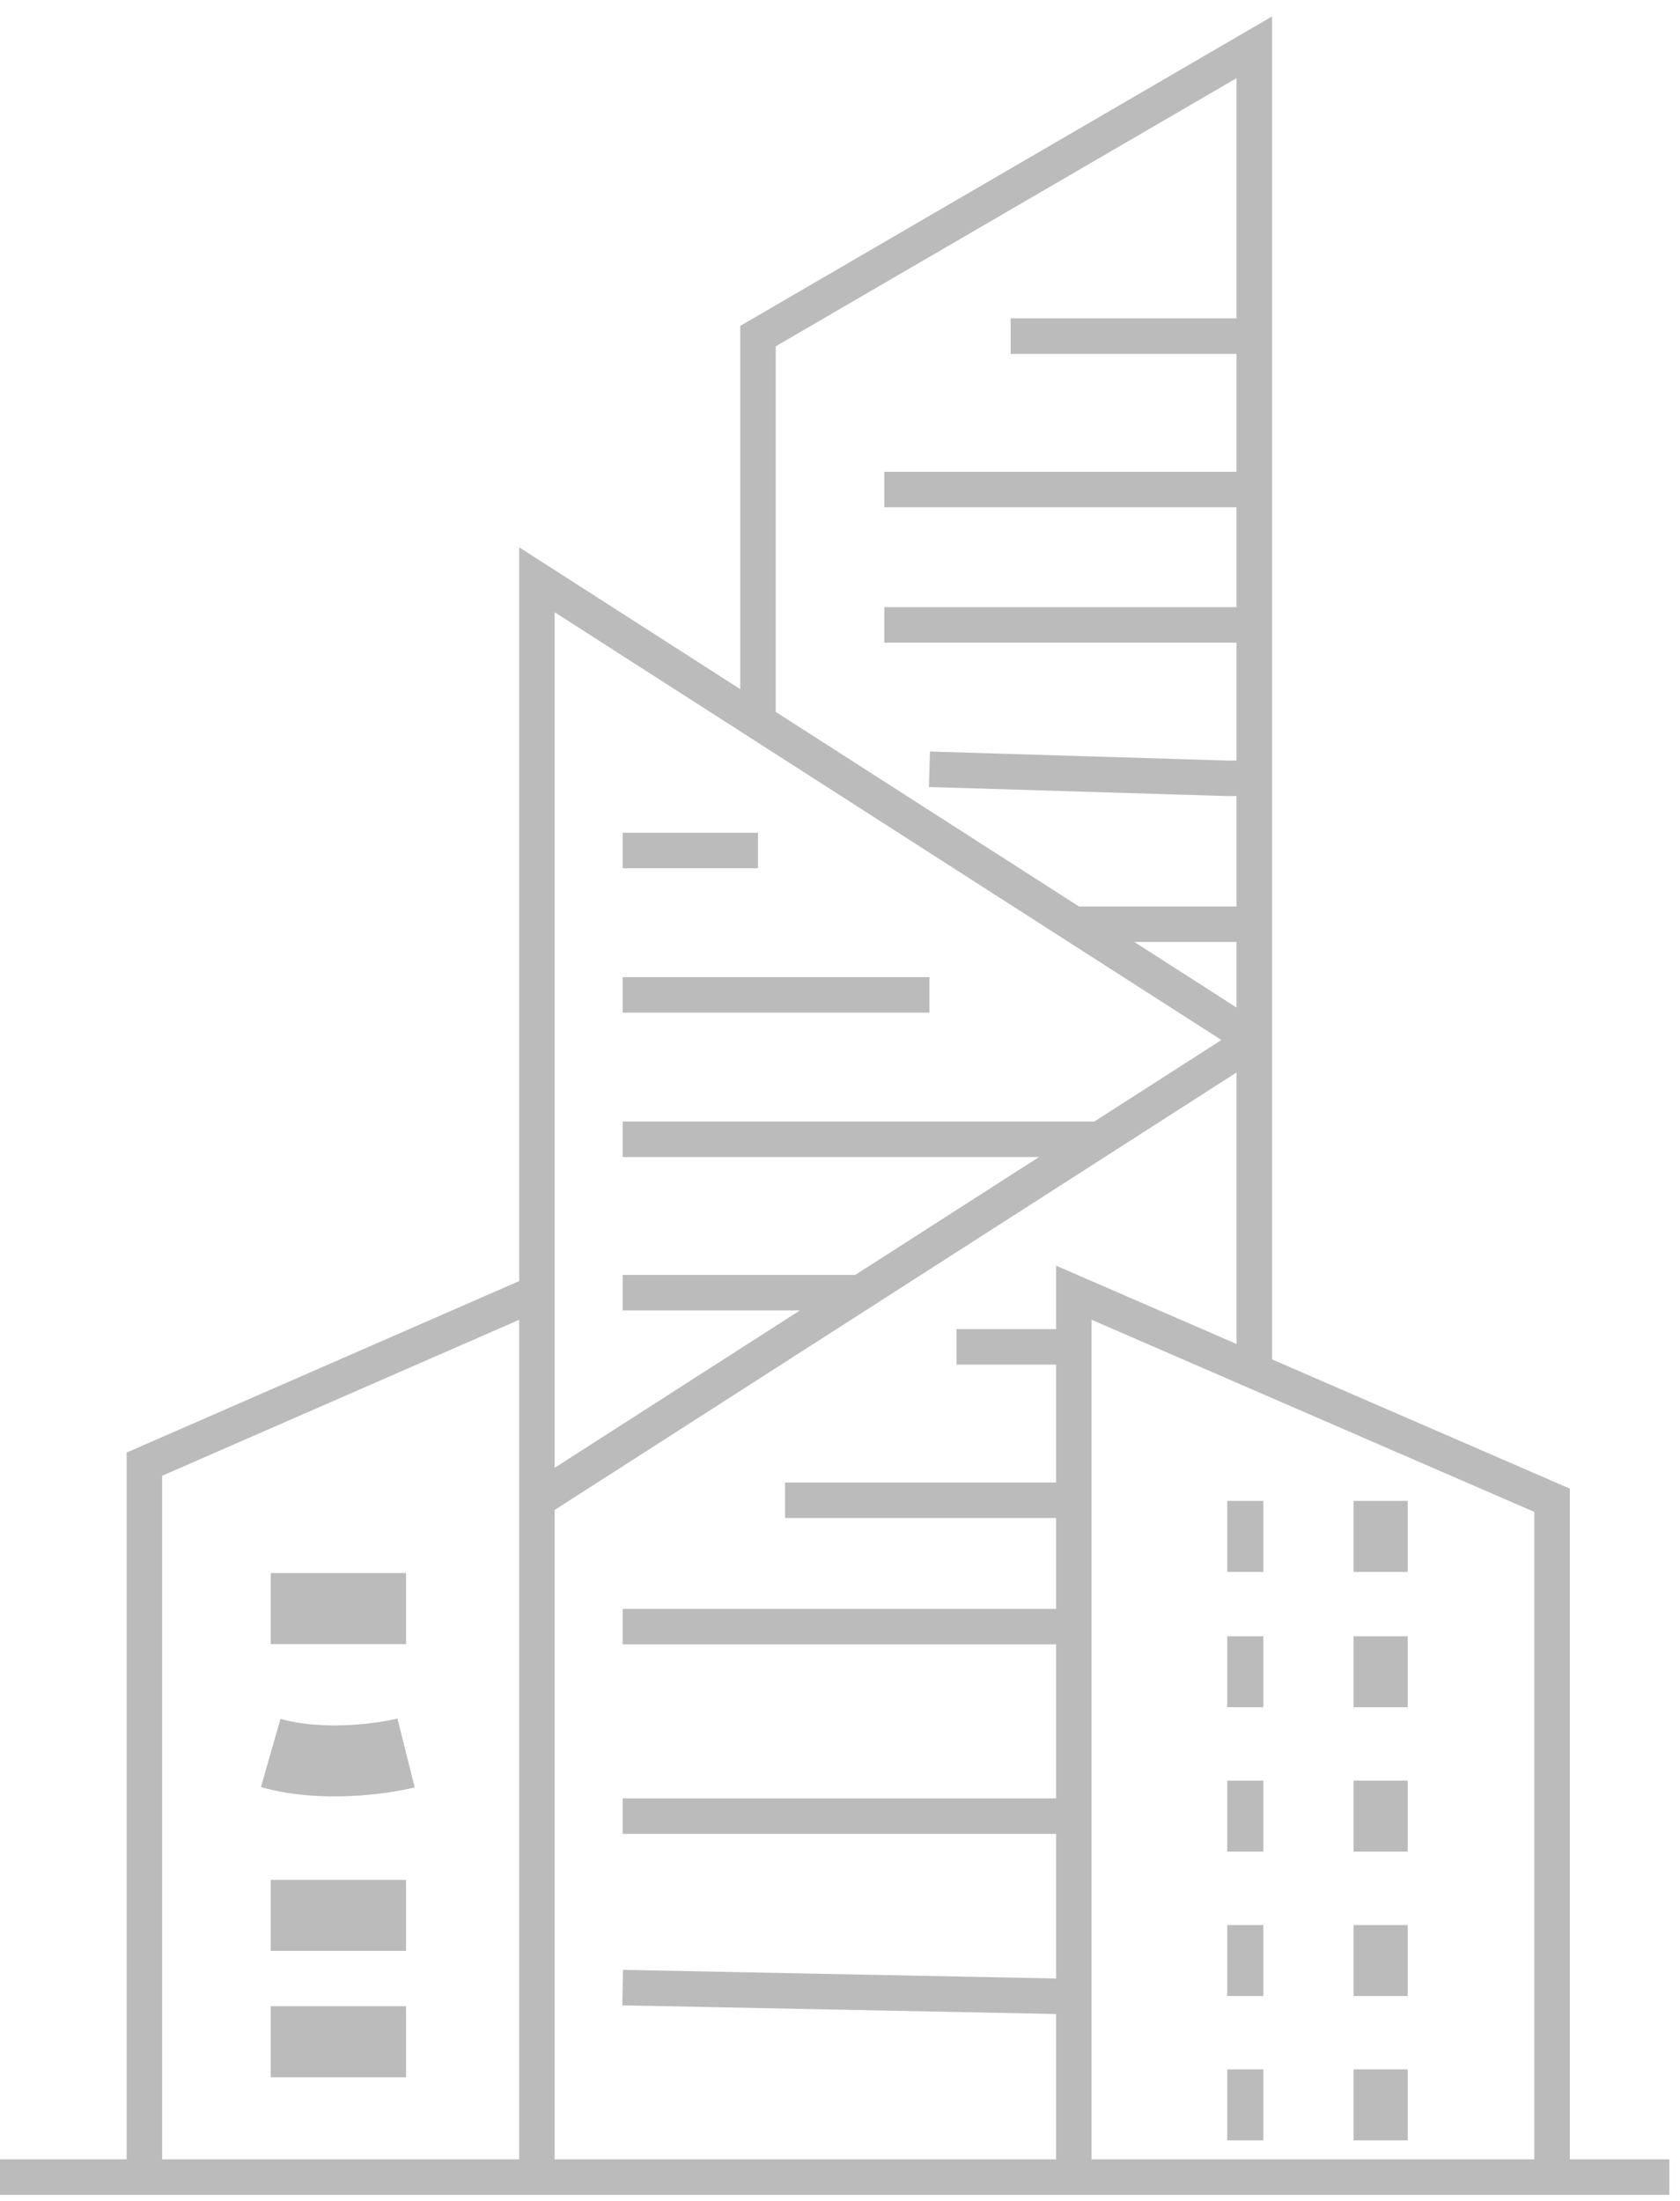 <svg width="71" height="93" viewBox="0 0 71 93" fill="none" xmlns="http://www.w3.org/2000/svg">
<path d="M0 92H6.102M70.551 92H65.593M65.593 92V63.398L53.008 57.937M65.593 92H45.381M45.381 92H22.691M45.381 92V84.373M22.691 92V63.398M22.691 92H6.102M53.008 43.949V57.937M53.008 43.949L45.381 39.056M53.008 43.949V39.056M53.008 43.949L46.469 48.144M22.691 63.398V54.627M22.691 63.398L36.363 54.627M53.008 57.937L45.381 54.627V56.915M32.034 30.494L22.691 24.5V54.627M32.034 30.494V14.203L53.008 2V14.203M32.034 30.494L45.381 39.056M22.691 54.627L6.102 61.873V92M42.712 14.203H53.008M53.008 14.203V20.686M37.373 20.686H53.008M53.008 20.686V26.407M37.373 26.407H53.008M53.008 26.407V32.89M39.28 32.508L51.864 32.89H53.008M53.008 32.89V39.056M45.381 39.056H53.008M26.314 35.941H32.034M26.314 42.042H39.28M26.314 48.144H46.469M46.469 48.144L36.363 54.627M26.314 54.627H36.363M40.424 56.915H45.381M45.381 56.915V63.398M33.178 63.398H45.381M45.381 63.398V68.737M26.314 68.737H45.381M45.381 68.737V76.746M26.314 76.746H45.381M45.381 76.746V84.373M26.314 83.992L45.381 84.373" stroke="#BBBBBB" stroke-width="1.5"/>
<path d="M11.441 67.975H17.161M11.441 74.076C13.576 74.686 16.144 74.331 17.161 74.076M11.441 80.941H17.161M11.441 86.28H17.161M51.865 64.924H53.39M57.204 64.924H59.492M51.865 70.644H53.39M57.204 70.644H59.492M51.865 76.746H53.39M57.204 76.746H59.492M51.865 82.848H53.39M57.204 82.848H59.492M51.865 88.949H53.39M57.204 88.949H59.492" stroke="#BBBBBB" stroke-width="3"/>
</svg>

